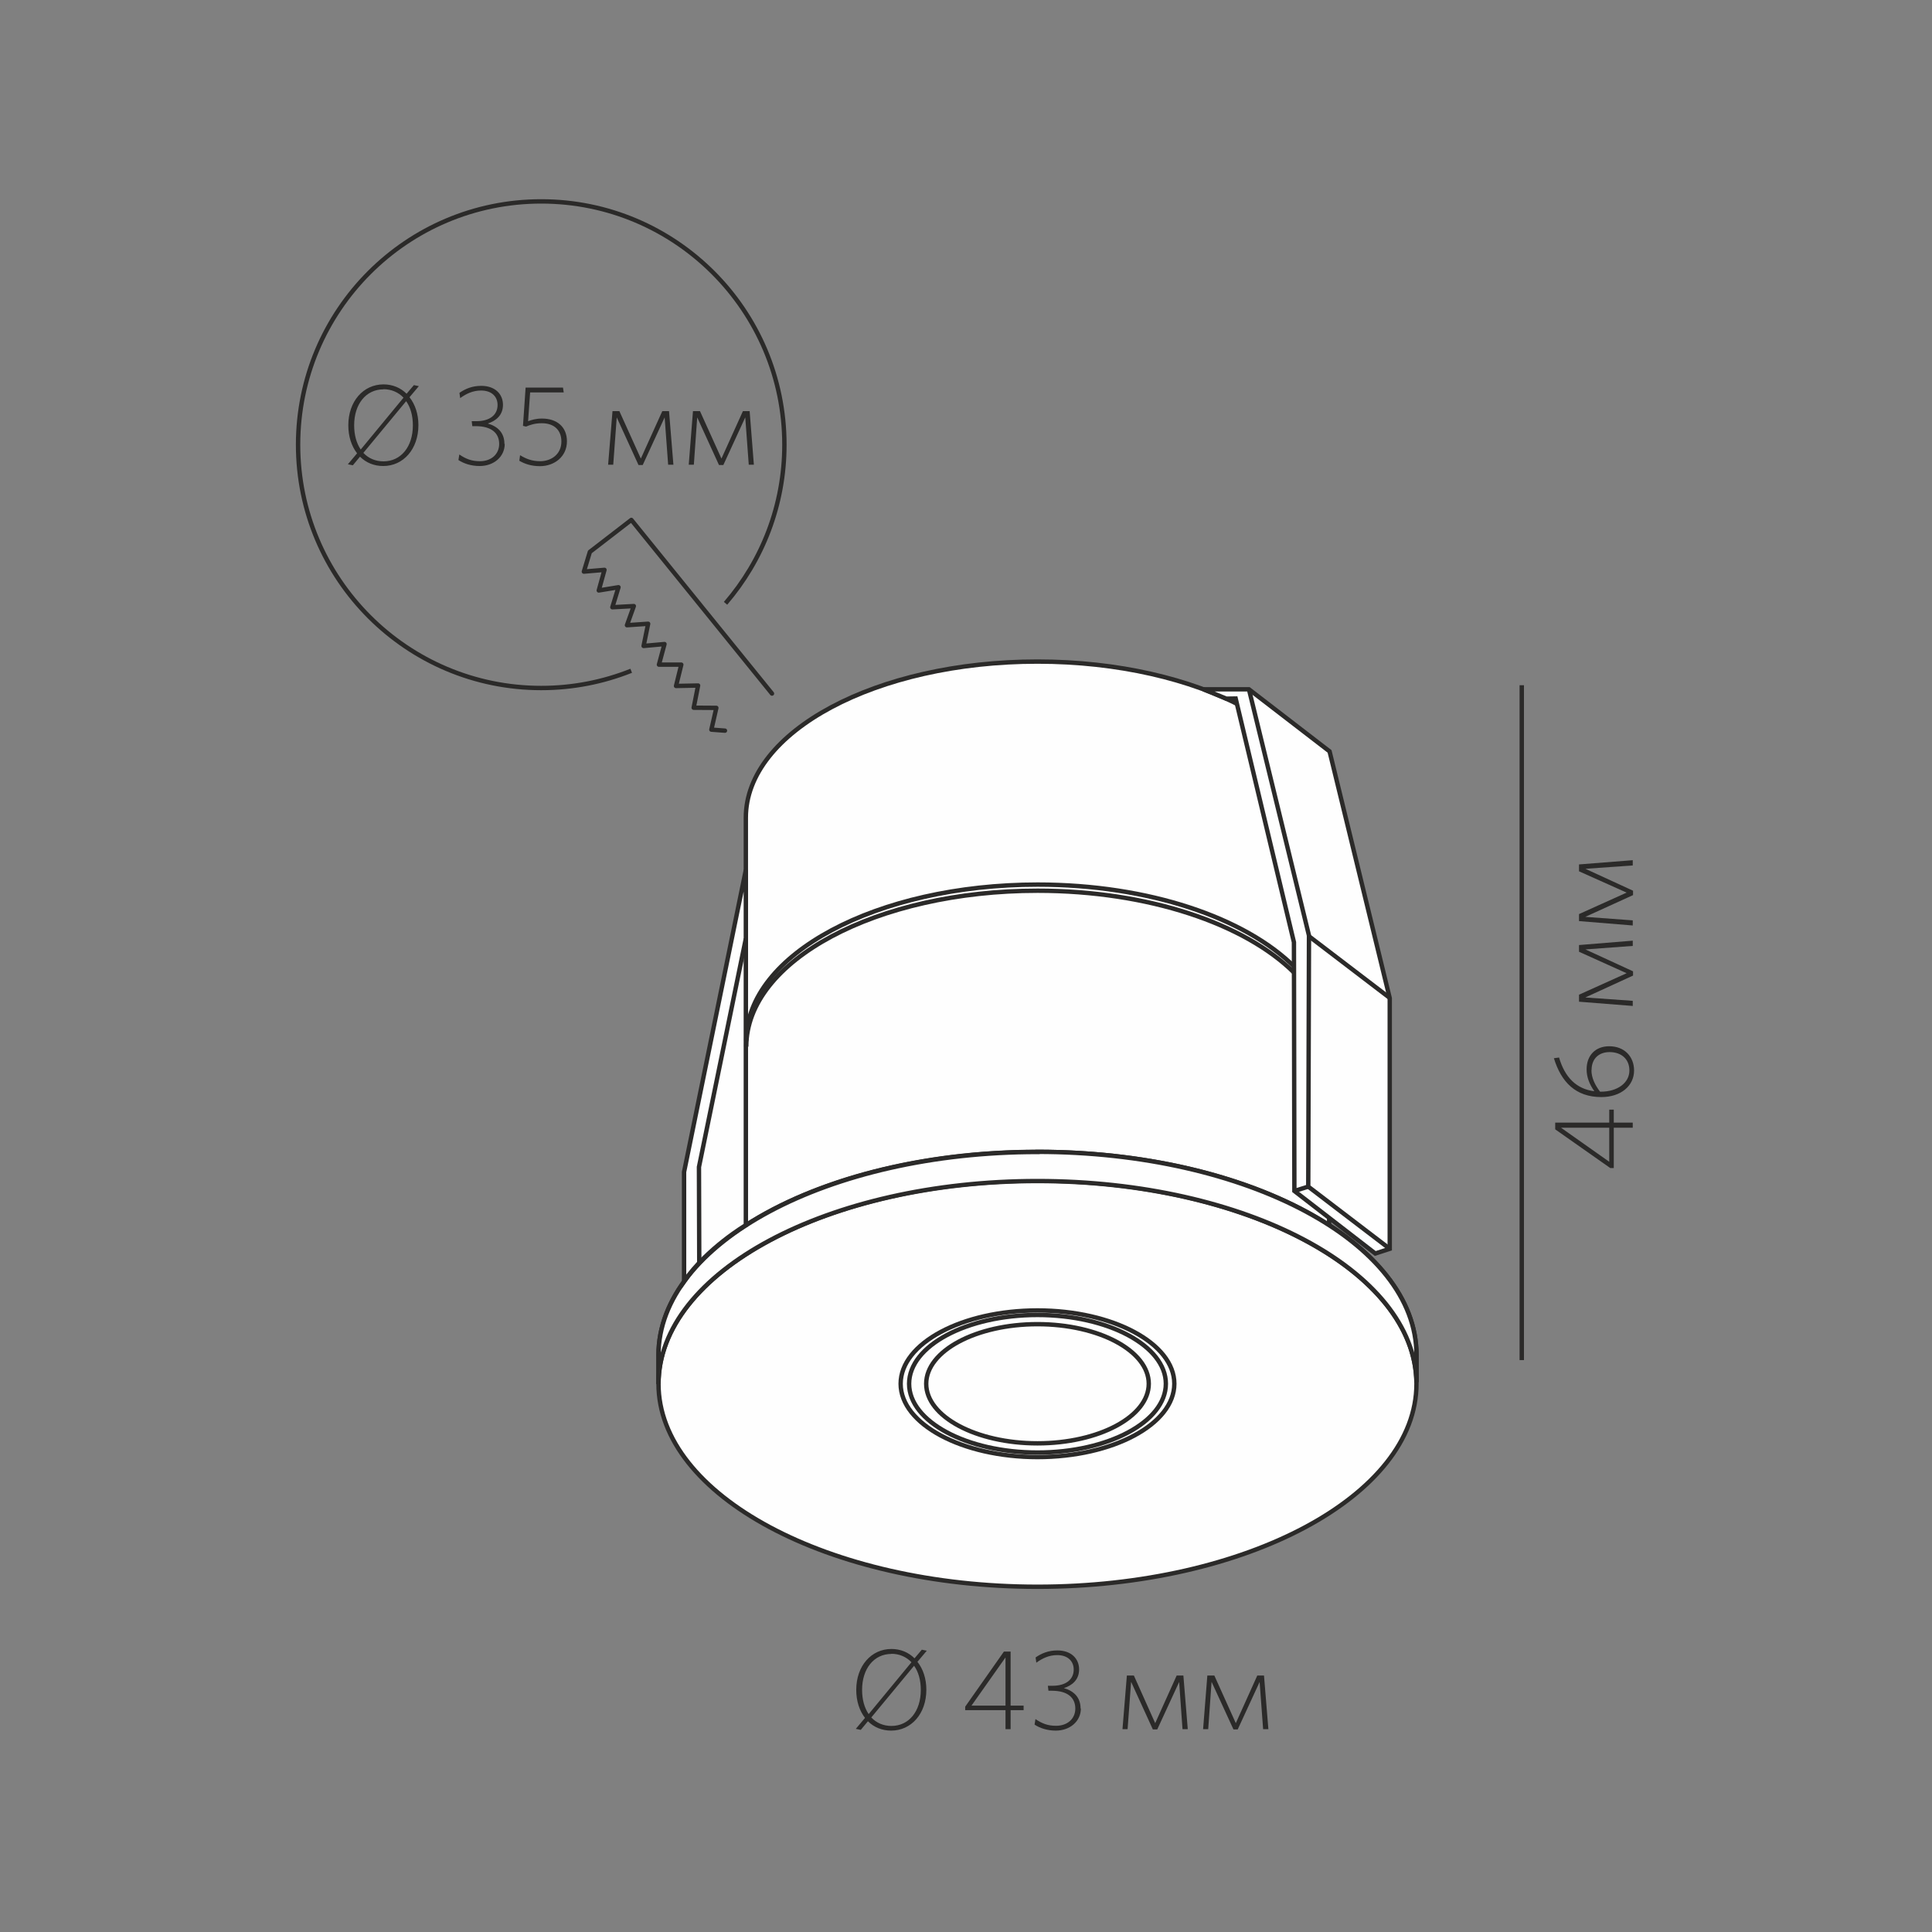 <?xml version="1.0" encoding="UTF-8"?>
<svg xmlns="http://www.w3.org/2000/svg" xmlns:xlink="http://www.w3.org/1999/xlink" xml:space="preserve" width="132.292mm" height="132.292mm" version="1.1" style="shape-rendering:geometricPrecision; text-rendering:geometricPrecision; image-rendering:optimizeQuality; fill-rule:evenodd; clip-rule:evenodd" viewBox="0 0 13229 13229"><rect x="0" y="0" width="13229" height="13229" fill="#808080" stroke="none"/> <defs> <style type="text/css"> .str0 {stroke:#2B2A29;stroke-width:30} .str1 {stroke:#2B2A29;stroke-width:30;stroke-linecap:round;stroke-linejoin:round} .fil1 {fill:none} .fil0 {fill:#2B2A29} .fil2 {fill:#FEFEFE} </style> </defs> <g id="Слой_x0020_1">  <g id="_680968384"> <g> <path class="fil0" d="M2865 2911c0,-77 -23,-143 -61,-191l64 -76 -34 -7 -50 59c-41,-41 -96,-64 -158,-64 -138,0 -241,116 -241,280 0,77 22,143 60,192l-63 75 34 7 49 -59c41,41 96,64 159,64 138,0 241,-116 241,-280zm-38 2l0 0c0,145 -81,246 -201,246 -56,0 -103,-21 -138,-58l293 -354c30,42 46,99 46,166zm-202 -248l0 0c55,0 103,21 138,58l-293 355c-29,-43 -45,-99 -45,-166 0,-145 81,-246 201,-246z"></path> <path class="fil0" d="M3454 3040c0,-76 -45,-120 -114,-140 55,-18 104,-56 104,-128 0,-72 -52,-130 -149,-130 -61,0 -109,20 -149,48l5 36c41,-30 87,-52 143,-52 73,0 113,42 113,99 0,67 -52,111 -145,111l-32 0 4 34 23 0c110,0 161,49 161,122 0,68 -52,118 -132,118 -56,0 -95,-15 -141,-46l-6 38c36,24 87,41 145,41 98,0 172,-64 172,-152z"></path> <path class="fil0" d="M3882 3022c0,-97 -66,-156 -171,-156 -41,0 -70,9 -95,18l14 -197 230 0 -5 -33 -256 0 -18 262 21 5c29,-12 60,-23 108,-23 85,0 134,48 134,125 0,88 -70,135 -145,135 -57,0 -96,-16 -138,-41l-5 38c36,21 81,37 141,37 100,0 185,-66 185,-170z"></path> <polygon class="fil0" points="4611,3182 4581,2815 4535,2815 4388,3140 4241,2815 4194,2815 4164,3182 4199,3182 4223,2858 4372,3184 4401,3184 4551,2858 4575,3182 "></polygon> <polygon class="fil0" points="5162,3182 5133,2815 5087,2815 4940,3140 4793,2815 4745,2815 4716,3182 4751,3182 4774,2858 4923,3184 4953,3184 5103,2858 5127,3182 "></polygon> <path class="fil0" d="M6343 11570c0,-77 -23,-143 -61,-191l64 -76 -34 -7 -50 59c-41,-41 -96,-64 -158,-64 -138,0 -241,116 -241,280 0,77 22,143 60,192l-63 75 34 7 49 -59c41,41 96,64 159,64 138,0 241,-116 241,-280zm-38 2l0 0c0,145 -81,246 -201,246 -56,0 -103,-21 -138,-58l293 -354c30,42 46,99 46,166zm-202 -248l0 0c55,0 103,21 138,58l-293 355c-29,-43 -45,-99 -45,-166 0,-145 81,-246 201,-246z"></path> <path class="fil0" d="M7009 11710l0 -31 -89 0 0 -370 -46 0 -265 377 0 24 276 0 0 130 35 0 0 -130 89 0zm-124 -31l0 0 -233 0 233 -330 0 330z"></path> <path class="fil0" d="M7399 11699c0,-76 -45,-120 -114,-140 55,-18 104,-56 104,-128 0,-72 -52,-130 -149,-130 -61,0 -109,20 -149,48l5 36c41,-30 87,-52 143,-52 73,0 113,42 113,99 0,67 -52,111 -145,111l-32 0 4 34 23 0c110,0 161,49 161,122 0,68 -52,118 -132,118 -56,0 -95,-15 -141,-46l-6 38c36,24 87,41 145,41 98,0 172,-64 172,-152z"></path> <polygon class="fil0" points="8133,11840 8103,11473 8057,11473 7910,11799 7764,11473 7716,11473 7686,11840 7721,11840 7745,11516 7894,11842 7924,11842 8074,11517 8097,11840 "></polygon> <polygon class="fil0" points="8685,11840 8655,11473 8609,11473 8462,11799 8315,11473 8267,11473 8238,11840 8273,11840 8296,11516 8446,11842 8475,11842 8625,11517 8649,11840 "></polygon> <path class="fil0" d="M11050 7598l-31 0 0 89 -370 0 0 46 377 265 24 0 0 -276 130 0 0 -35 -130 0 0 -89zm-31 124l0 0 0 233 -330 -233 330 0z"></path> <path class="fil0" d="M10676 7241l-36 5c50,163 149,266 325,266 134,0 224,-77 224,-182 0,-95 -66,-166 -170,-166 -95,0 -155,63 -155,158 0,53 19,102 53,150 -122,-15 -202,-94 -242,-232zm222 86l0 0c0,-80 52,-123 123,-123 81,0 136,48 136,126 0,84 -81,145 -195,145l-6 0c-34,-45 -59,-94 -59,-148z"></path> <polygon class="fil0" points="11180,6441 10812,6471 10812,6517 11138,6664 10812,6811 10812,6859 11180,6888 11180,6853 10855,6830 11182,6680 11182,6651 10856,6501 11180,6477 "></polygon> <polygon class="fil0" points="11180,5890 10812,5919 10812,5966 11138,6112 10812,6259 10812,6307 11180,6337 11180,6302 10855,6278 11182,6129 11182,6099 10856,5949 11180,5926 "></polygon> <g> <g> <path class="fil1 str0" d="M4968 4131c251,-292 403,-671 403,-1086 0,-920 -746,-1666 -1665,-1666 -920,0 -1665,746 -1665,1666 0,920 746,1666 1665,1666 218,0 425,-42 616,-118"></path> <polyline class="fil1 str1" points="5286,4749 4323,3560 4039,3779 3998,3914 4139,3902 4100,4043 4235,4021 4193,4158 4340,4150 4293,4281 4438,4271 4407,4423 4550,4410 4512,4551 4665,4551 4629,4697 4780,4694 4750,4846 4905,4847 4871,4996 4964,5003 "></polyline> </g> <line class="fil1 str0" x1="10420" y1="9313" x2="10420" y2="4692"></line> <g> <g> <path class="fil2 str0" d="M7104 7887c1433,0 2595,622 2595,1390 0,12 0,25 -1,37l1 0 0 150c-13,-762 -1169,-1377 -2595,-1377 -1433,0 -2595,622 -2595,1390l0 -162 1 0c-1,-12 -1,-24 -1,-37 0,-767 1162,-1390 2595,-1390z"></path> <path class="fil2 str0" d="M7104 10865c1429,0 2595,-624 2595,-1390 0,-765 -1166,-1390 -2595,-1390 -1429,0 -2595,624 -2595,1390 0,765 1166,1390 2595,1390z"></path> <path class="fil2 str0" d="M7104 9977c516,0 937,-225 937,-502 0,-276 -421,-502 -937,-502 -516,0 -937,225 -937,502 0,276 421,502 937,502z"></path> <path class="fil2 str0" d="M7104 9946c484,0 879,-211 879,-471 0,-259 -395,-471 -879,-471 -484,0 -879,211 -879,471 0,259 395,471 879,471z"></path> <path class="fil2 str0" d="M7104 9883c420,0 762,-183 762,-408 0,-225 -342,-408 -762,-408 -420,0 -762,183 -762,408 0,225 342,408 762,408z"></path> <path class="fil2 str0" d="M7104 4530c1103,0 1997,479 1997,1069l0 2790c-476,-307 -1194,-502 -1997,-502 -803,0 -1521,195 -1997,502l0 -2790c0,-591 894,-1069 1997,-1069z"></path> <path class="fil2 str0" d="M7104 7887c1433,0 2595,622 2595,1390 0,12 0,25 -1,37l1 0 0 150c-13,-762 -1169,-1377 -2595,-1377 -1433,0 -2595,622 -2595,1390l0 -162 1 0c-1,-12 -1,-24 -1,-37 0,-767 1162,-1390 2595,-1390z"></path> <path class="fil2 str0" d="M4684 8774l0 -749 423 -2068 0 480 0 1952c0,0 -267,158 -423,385z"></path> <polyline class="fil1 str0" points="5107,6427 4786,7991 4788,8649 "></polyline> <path class="fil1 str0" d="M5110 7125c0,-590 893,-1068 1995,-1068 761,0 1422,228 1759,564"></path> <path class="fil1 str0" d="M5110 7167c0,-590 893,-1068 1995,-1068 759,0 1420,227 1757,562"></path> </g> <g> <polygon class="fil2 str0" points="8241,4720 8397,4784 8461,4783 8860,6452 8863,8155 9417,8583 9516,8551 9516,6835 9104,5145 8552,4720 "></polygon> <polyline class="fil1 str0" points="8552,4720 8963,6406 8958,8125 9516,8551 "></polyline> <line class="fil1 str0" x1="8958" y1="8125" x2="8863" y2="8155"></line> <line class="fil1 str0" x1="8963" y1="6411" x2="9516" y2="6833"></line> </g> </g> </g> </g> </g> <rect class="fil1" width="13229" height="13229"></rect> </g> </svg>
